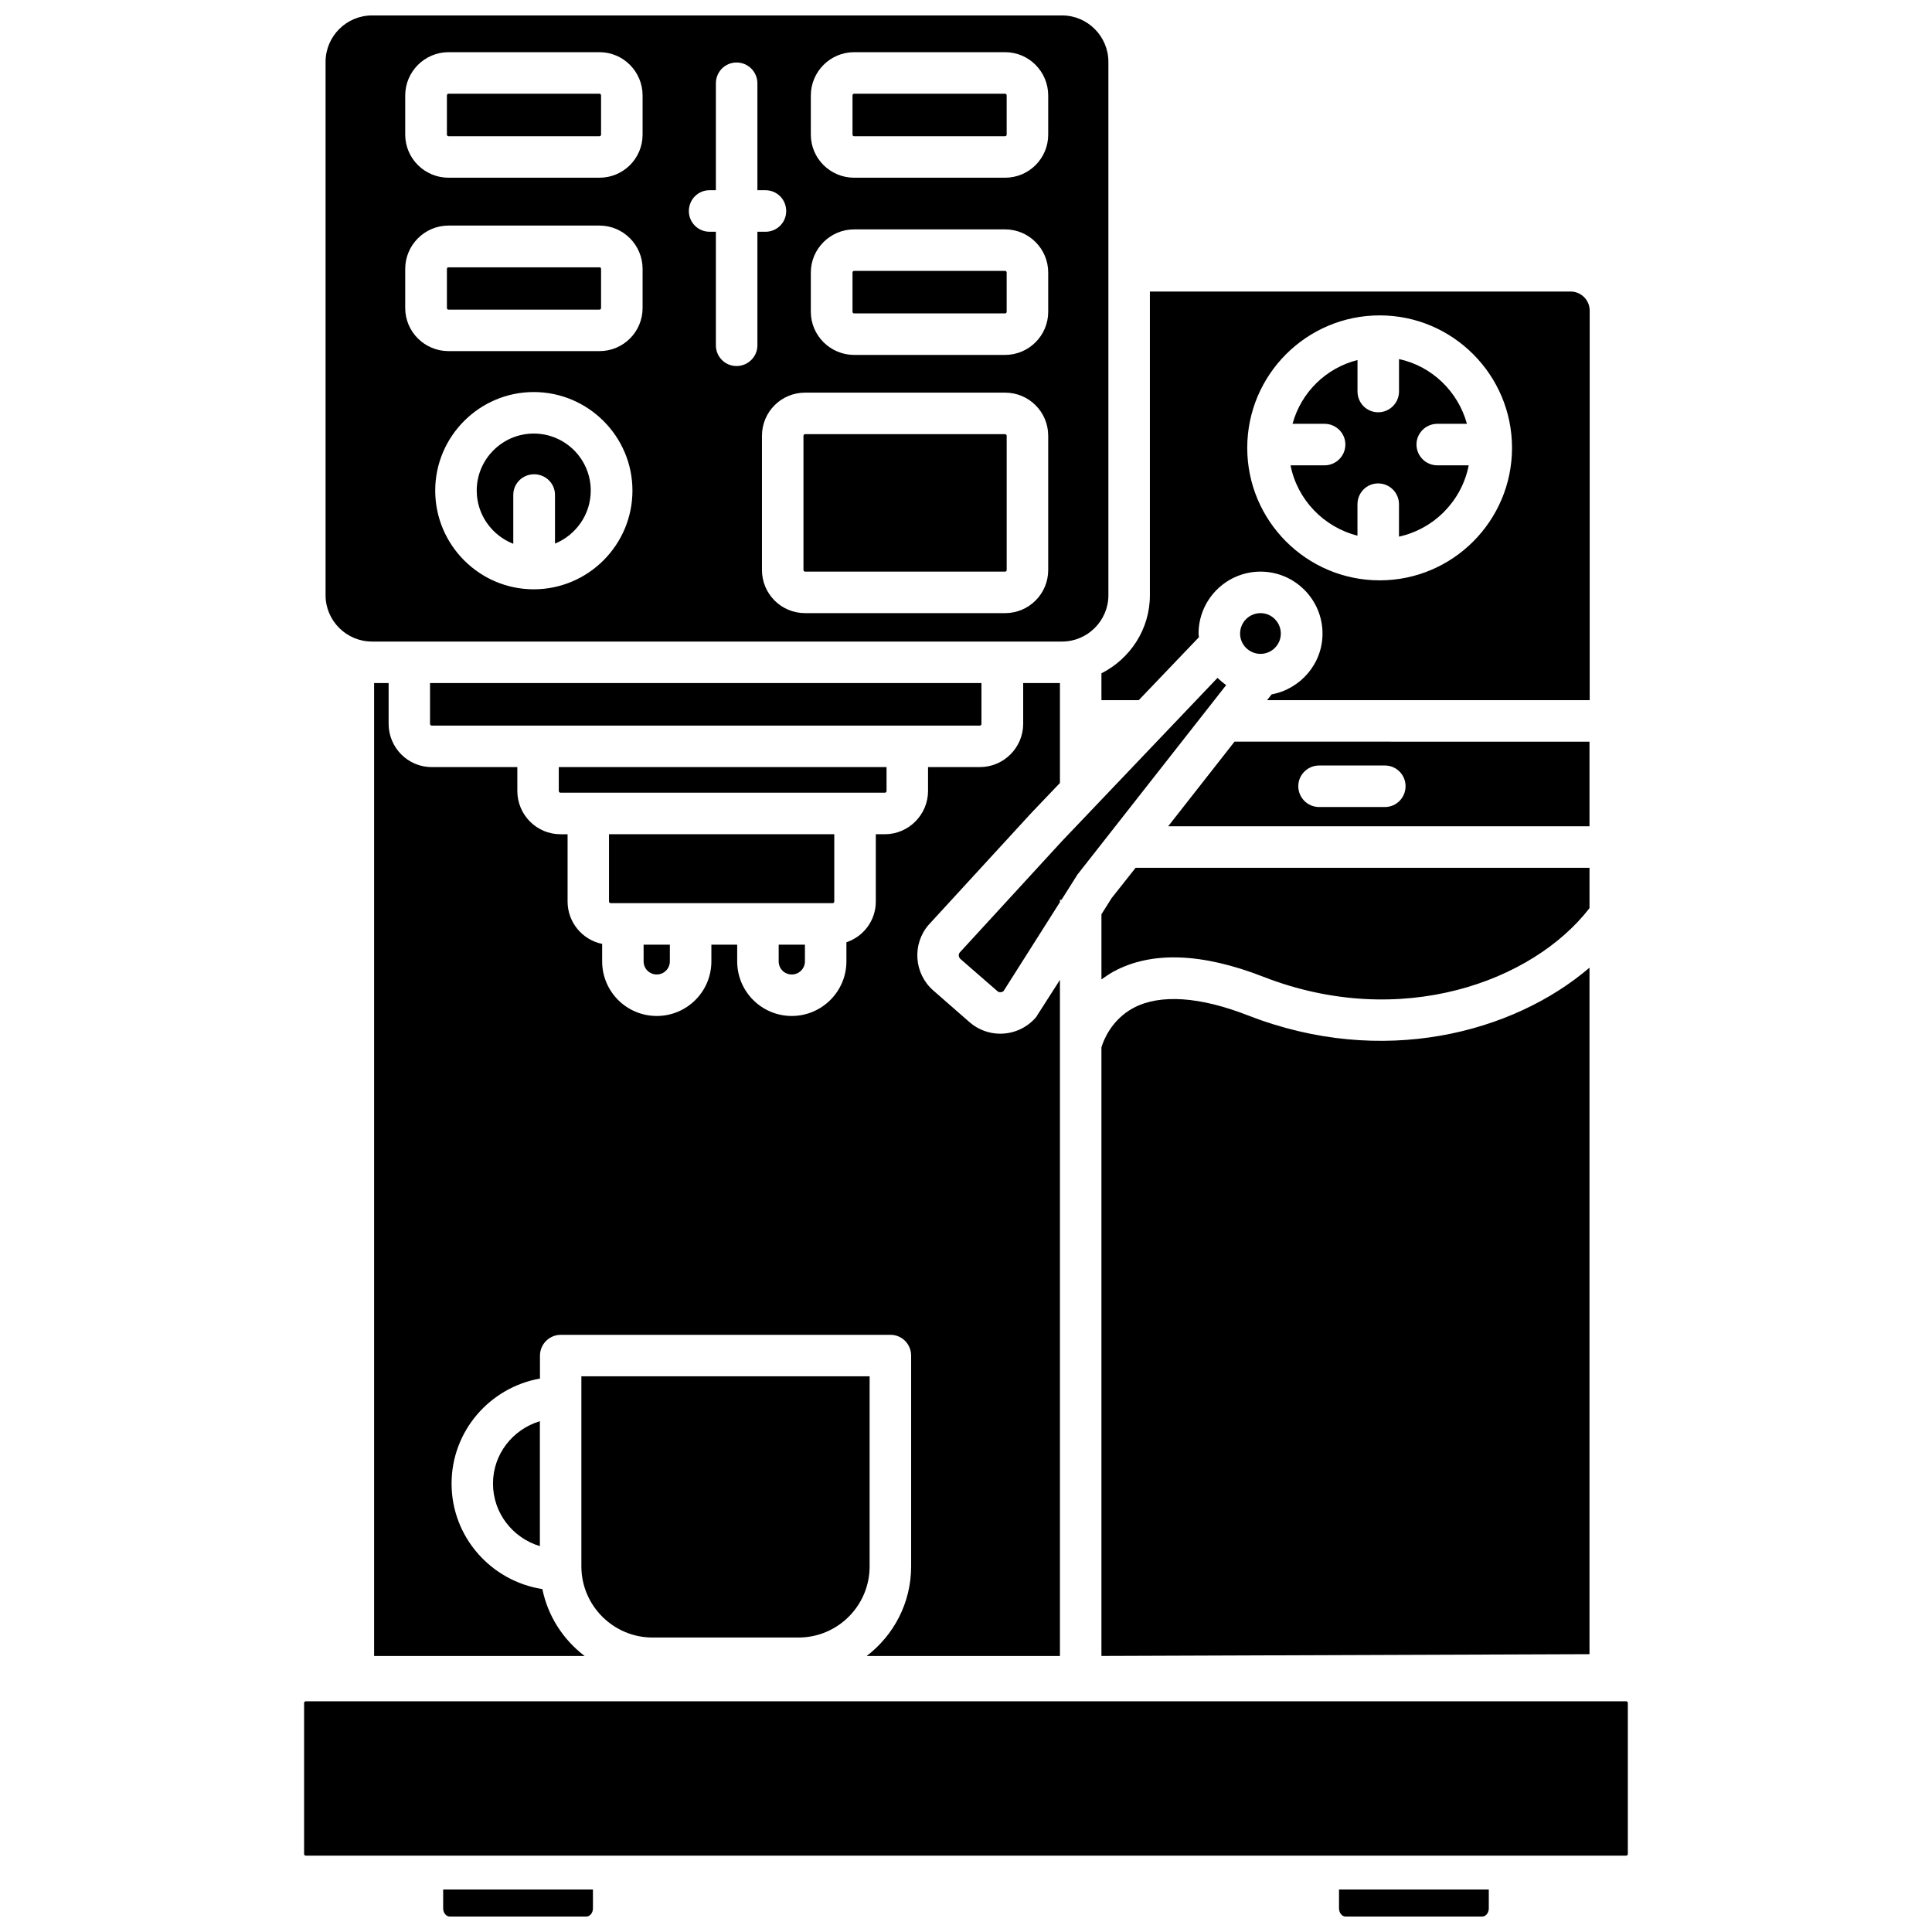 <?xml version="1.0" encoding="UTF-8"?>
<!-- Uploaded to: SVG Repo, www.svgrepo.com, Generator: SVG Repo Mixer Tools -->
<svg width="800px" height="800px" version="1.1" viewBox="144 144 512 512" xmlns="http://www.w3.org/2000/svg">
 <defs>
  <clipPath id="a">
   <path d="m224 148.09h352v503.81h-352z"/>
  </clipPath>
 </defs>
 <g clip-path="url(#a)">
  <path d="m483.43 311.91c0 2.949-2.422 5.371-5.371 5.371-3.004 0-5.422-2.422-5.422-5.371 0-3.004 2.422-5.422 5.422-5.422 2.949 0 5.371 2.422 5.371 5.422zm-133.07 82.438v4.422c0 1.949 1.527 3.477 3.477 3.477 1.895 0 3.477-1.527 3.477-3.477v-4.422zm-35.797 0v4.422c0 1.949 1.578 3.477 3.477 3.477 1.895 0 3.477-1.527 3.477-3.477v-4.422zm-22.48-47.062v6.316c0 0.262 0.211 0.473 0.422 0.473h86.016c0.211 0 0.422-0.211 0.422-0.473v-6.316zm174.56-23.637-41.273 43.324-27.004 29.426c-0.422 0.422-0.367 1.266 0.156 1.738l9.738 8.473c0.473 0.473 1.16 0.422 1.684 0.051l14.949-23.582v-0.629h0.422l4.156-6.578c0.051-0.156 0.211-0.262 0.316-0.422l39.168-49.902c-0.836-0.586-1.574-1.215-2.312-1.898zm-205.2 321.08v5.004c0 1.184 0.789 2.172 1.738 2.172h36.219c0.945 0 1.738-0.988 1.738-2.172v-5.004zm237.41 0v5.004c0 1.184 0.789 2.172 1.738 2.172h36.219c0.945 0 1.738-0.988 1.738-2.172v-5.004zm-24.004-231.59c-12.898-5.055-23.426-5.738-30.426-2.055-6 3.211-8.055 8.844-8.531 10.473v161.29l129.34-0.473v-181.93c-20.164 17.266-54.852 26.531-90.383 12.688zm100.12 181.72h-349.96c-0.211 0-0.422 0.211-0.422 0.422v40.059c0 0.211 0.211 0.422 0.422 0.422h349.96c0.211 0 0.422-0.211 0.422-0.422v-40.059c-0.004-0.215-0.215-0.422-0.426-0.422zm-300.32-57.699c0 7.844 5.266 14.426 12.426 16.582v-33.109c-7.16 2.156-12.426 8.684-12.426 16.527zm23.422-28.422v50.375c0 10.367 8.473 18.848 18.848 18.848h38.691c10.422 0 18.848-8.473 18.848-18.848v-50.375zm7.32-143.66v17.844c0 0.211 0.211 0.422 0.422 0.422h58.855c0.211 0 0.422-0.211 0.422-0.422v-17.844zm-47.43-40.055v10.793c0 0.262 0.211 0.473 0.422 0.473h145.29c0.262 0 0.422-0.211 0.422-0.473v-10.793zm159.35 34.422 7.582-7.949v-26.48h-9.738v10.793c0 6.316-5.16 11.477-11.477 11.477h-13.738v6.316c0 6.316-5.16 11.477-11.422 11.477h-2.422v17.844c0 5.055-3.266 9.266-7.789 10.793v5.055c0 8-6.531 14.473-14.473 14.473-8 0-14.473-6.473-14.473-14.473v-4.422h-6.84v4.422c0 8-6.473 14.473-14.473 14.473s-14.473-6.473-14.473-14.473v-4.629c-5.211-1.055-9.16-5.684-9.16-11.215v-17.844h-1.895c-6.316 0-11.422-5.16-11.422-11.477v-6.316h-22.688c-6.316 0-11.422-5.16-11.422-11.477v-10.793h-3.844v257.84h55.801c-5.684-4.316-9.738-10.531-11.215-17.738-13.582-2.106-24.059-13.793-24.059-27.953 0-13.949 10.16-25.477 23.426-27.844v-6.055c0-3.055 2.473-5.527 5.527-5.527l87.359-0.004c3.055 0 5.477 2.473 5.477 5.527v55.852c0 9.688-4.629 18.27-11.789 23.738h51.223v-179.18l-6 9.371c-0.105 0.262-0.316 0.473-0.473 0.684-2.473 2.793-5.894 4.211-9.371 4.211-2.84 0-5.738-1.004-8.055-3.004l-9.688-8.473c-5.109-4.473-5.633-12.27-1.211-17.371zm147.92-18.895v22.426l-111.65-0.004 17.582-22.426zm-48.742 11.793c0-3.004-2.422-5.477-5.477-5.477h-17.426c-3.055 0-5.527 2.473-5.527 5.477 0 3.055 2.473 5.527 5.527 5.527h17.426c3.051 0 5.477-2.477 5.477-5.527zm-71.543 21.633-6.367 8.055-2.684 4.262v17.266c1.004-0.684 2-1.422 3.16-2.055 10.055-5.477 23.477-5.004 39.797 1.371 36.375 14.16 71.379 1.266 86.383-18.211v-10.688zm120.34-147.66v103.23h-85.492l1.211-1.527c7.633-1.422 13.477-8.105 13.477-16.105 0-9.055-7.371-16.426-16.426-16.426s-16.426 7.371-16.426 16.426c0 0.316 0.051 0.629 0.105 0.945l-15.949 16.688h-9.895v-7.109c7.582-3.844 12.844-11.633 12.844-20.688v-80.488h111.49c2.793 0 5.059 2.262 5.059 5.055zm-20.586 36.375c0-19.371-15.738-35.109-35.059-35.109-19.371 0-35.109 15.738-35.109 35.109 0 19.371 15.738 35.109 35.109 35.109 19.32 0 35.059-15.738 35.059-35.109zm-19.789 4.629c-3.055 0-5.527-2.473-5.527-5.527 0-3.004 2.473-5.477 5.527-5.477h7.844c-2.367-8.578-9.266-15.266-18-17.16v8.578c0 3.055-2.473 5.527-5.527 5.527s-5.477-2.473-5.477-5.527v-8.316c-8.367 2.106-14.949 8.578-17.215 16.898h8.473c3.055 0 5.527 2.473 5.527 5.477 0 3.055-2.473 5.527-5.527 5.527h-9.004c1.789 9.109 8.793 16.375 17.738 18.637v-8.316c0-3.055 2.422-5.527 5.477-5.527 3.055 0 5.527 2.473 5.527 5.527v8.578c9.316-2.051 16.637-9.477 18.477-18.898zm-87.176-106.91v141.34c0 6.734-5.527 12.27-12.27 12.27h-182.87c-6.793 0-12.316-5.527-12.316-12.27v-141.34c0-6.789 5.527-12.316 12.316-12.316h182.88c6.738 0 12.262 5.527 12.262 12.316zm-126.13 113.6c0-14.375-11.738-26.113-26.164-26.113-14.367 0-26.105 11.738-26.105 26.113 0 14.426 11.738 26.164 26.105 26.164 14.426-0.004 26.164-11.742 26.164-26.164zm2.688-58.75c0-6.316-5.109-11.477-11.422-11.477h-40.008c-6.316 0-11.477 5.16-11.477 11.477v10.367c0 6.316 5.16 11.422 11.477 11.422h40.008c6.316 0 11.422-5.109 11.422-11.422zm0-45.953c0-6.316-5.109-11.477-11.422-11.477h-40.008c-6.316 0-11.477 5.16-11.477 11.477v10.367c0 6.316 5.16 11.422 11.477 11.422h40.008c6.316 0 11.422-5.109 11.422-11.422zm30.426 36.113h2.156c3.055 0 5.477-2.473 5.477-5.477 0-3.055-2.422-5.527-5.477-5.527h-2.156v-28.324c0-3.055-2.473-5.527-5.527-5.527-3.055 0-5.477 2.473-5.477 5.527v28.32h-1.684c-3.055 0-5.477 2.473-5.477 5.527 0 3.004 2.422 5.477 5.477 5.477h1.684v30.113c0 3.004 2.422 5.477 5.477 5.477 3.055 0 5.527-2.473 5.527-5.477zm77.066 54.059c0-6.316-5.106-11.422-11.422-11.422h-53.012c-6.316 0-11.422 5.109-11.422 11.422v35.586c0 6.316 5.106 11.422 11.422 11.422h53.012c6.316 0 11.422-5.109 11.422-11.422zm0-43.266c0-6.262-5.106-11.422-11.422-11.422h-40.008c-6.316 0-11.477 5.16-11.477 11.422v10.422c0 6.262 5.16 11.422 11.477 11.422h40.008c6.316 0 11.422-5.16 11.422-11.422zm0-46.906c0-6.316-5.106-11.477-11.422-11.477h-40.008c-6.316 0-11.477 5.16-11.477 11.477v10.367c0 6.316 5.16 11.422 11.477 11.422h40.008c6.316 0 11.422-5.109 11.422-11.422zm-136.34 89.594c-8.316 0-15.109 6.793-15.109 15.109 0 6.422 4.055 11.895 9.688 14.105v-12.949c0-3.055 2.473-5.477 5.527-5.477 3.055 0 5.527 2.422 5.527 5.477v12.898c5.527-2.262 9.477-7.688 9.477-14.055 0-8.32-6.742-15.109-15.109-15.109zm124.91-90.066h-40.008c-0.262 0-0.422 0.211-0.422 0.473v10.367c0 0.211 0.156 0.422 0.422 0.422h40.008c0.262 0 0.422-0.211 0.422-0.422v-10.367c0-0.262-0.156-0.473-0.422-0.473zm-107.49 0h-40.008c-0.262 0-0.422 0.211-0.422 0.473v10.367c0 0.211 0.156 0.422 0.422 0.422h40.008c0.262 0 0.422-0.211 0.422-0.422v-10.367c0-0.262-0.156-0.473-0.422-0.473zm0 46.008h-40.008c-0.262 0-0.422 0.156-0.422 0.422v10.367c0 0.211 0.156 0.422 0.422 0.422h40.008c0.262 0 0.422-0.211 0.422-0.422v-10.367c0-0.266-0.156-0.422-0.422-0.422zm107.49 0.945h-40.008c-0.262 0-0.422 0.211-0.422 0.422v10.422c0 0.211 0.156 0.422 0.422 0.422h40.008c0.262 0 0.422-0.211 0.422-0.422v-10.422c0-0.207-0.156-0.422-0.422-0.422zm0 43.273h-53.008c-0.211 0-0.422 0.211-0.422 0.422v35.586c0 0.211 0.211 0.422 0.422 0.422h53.012c0.262 0 0.422-0.211 0.422-0.422v-35.586c-0.004-0.211-0.16-0.422-0.426-0.422z"/>
 </g>
</svg>